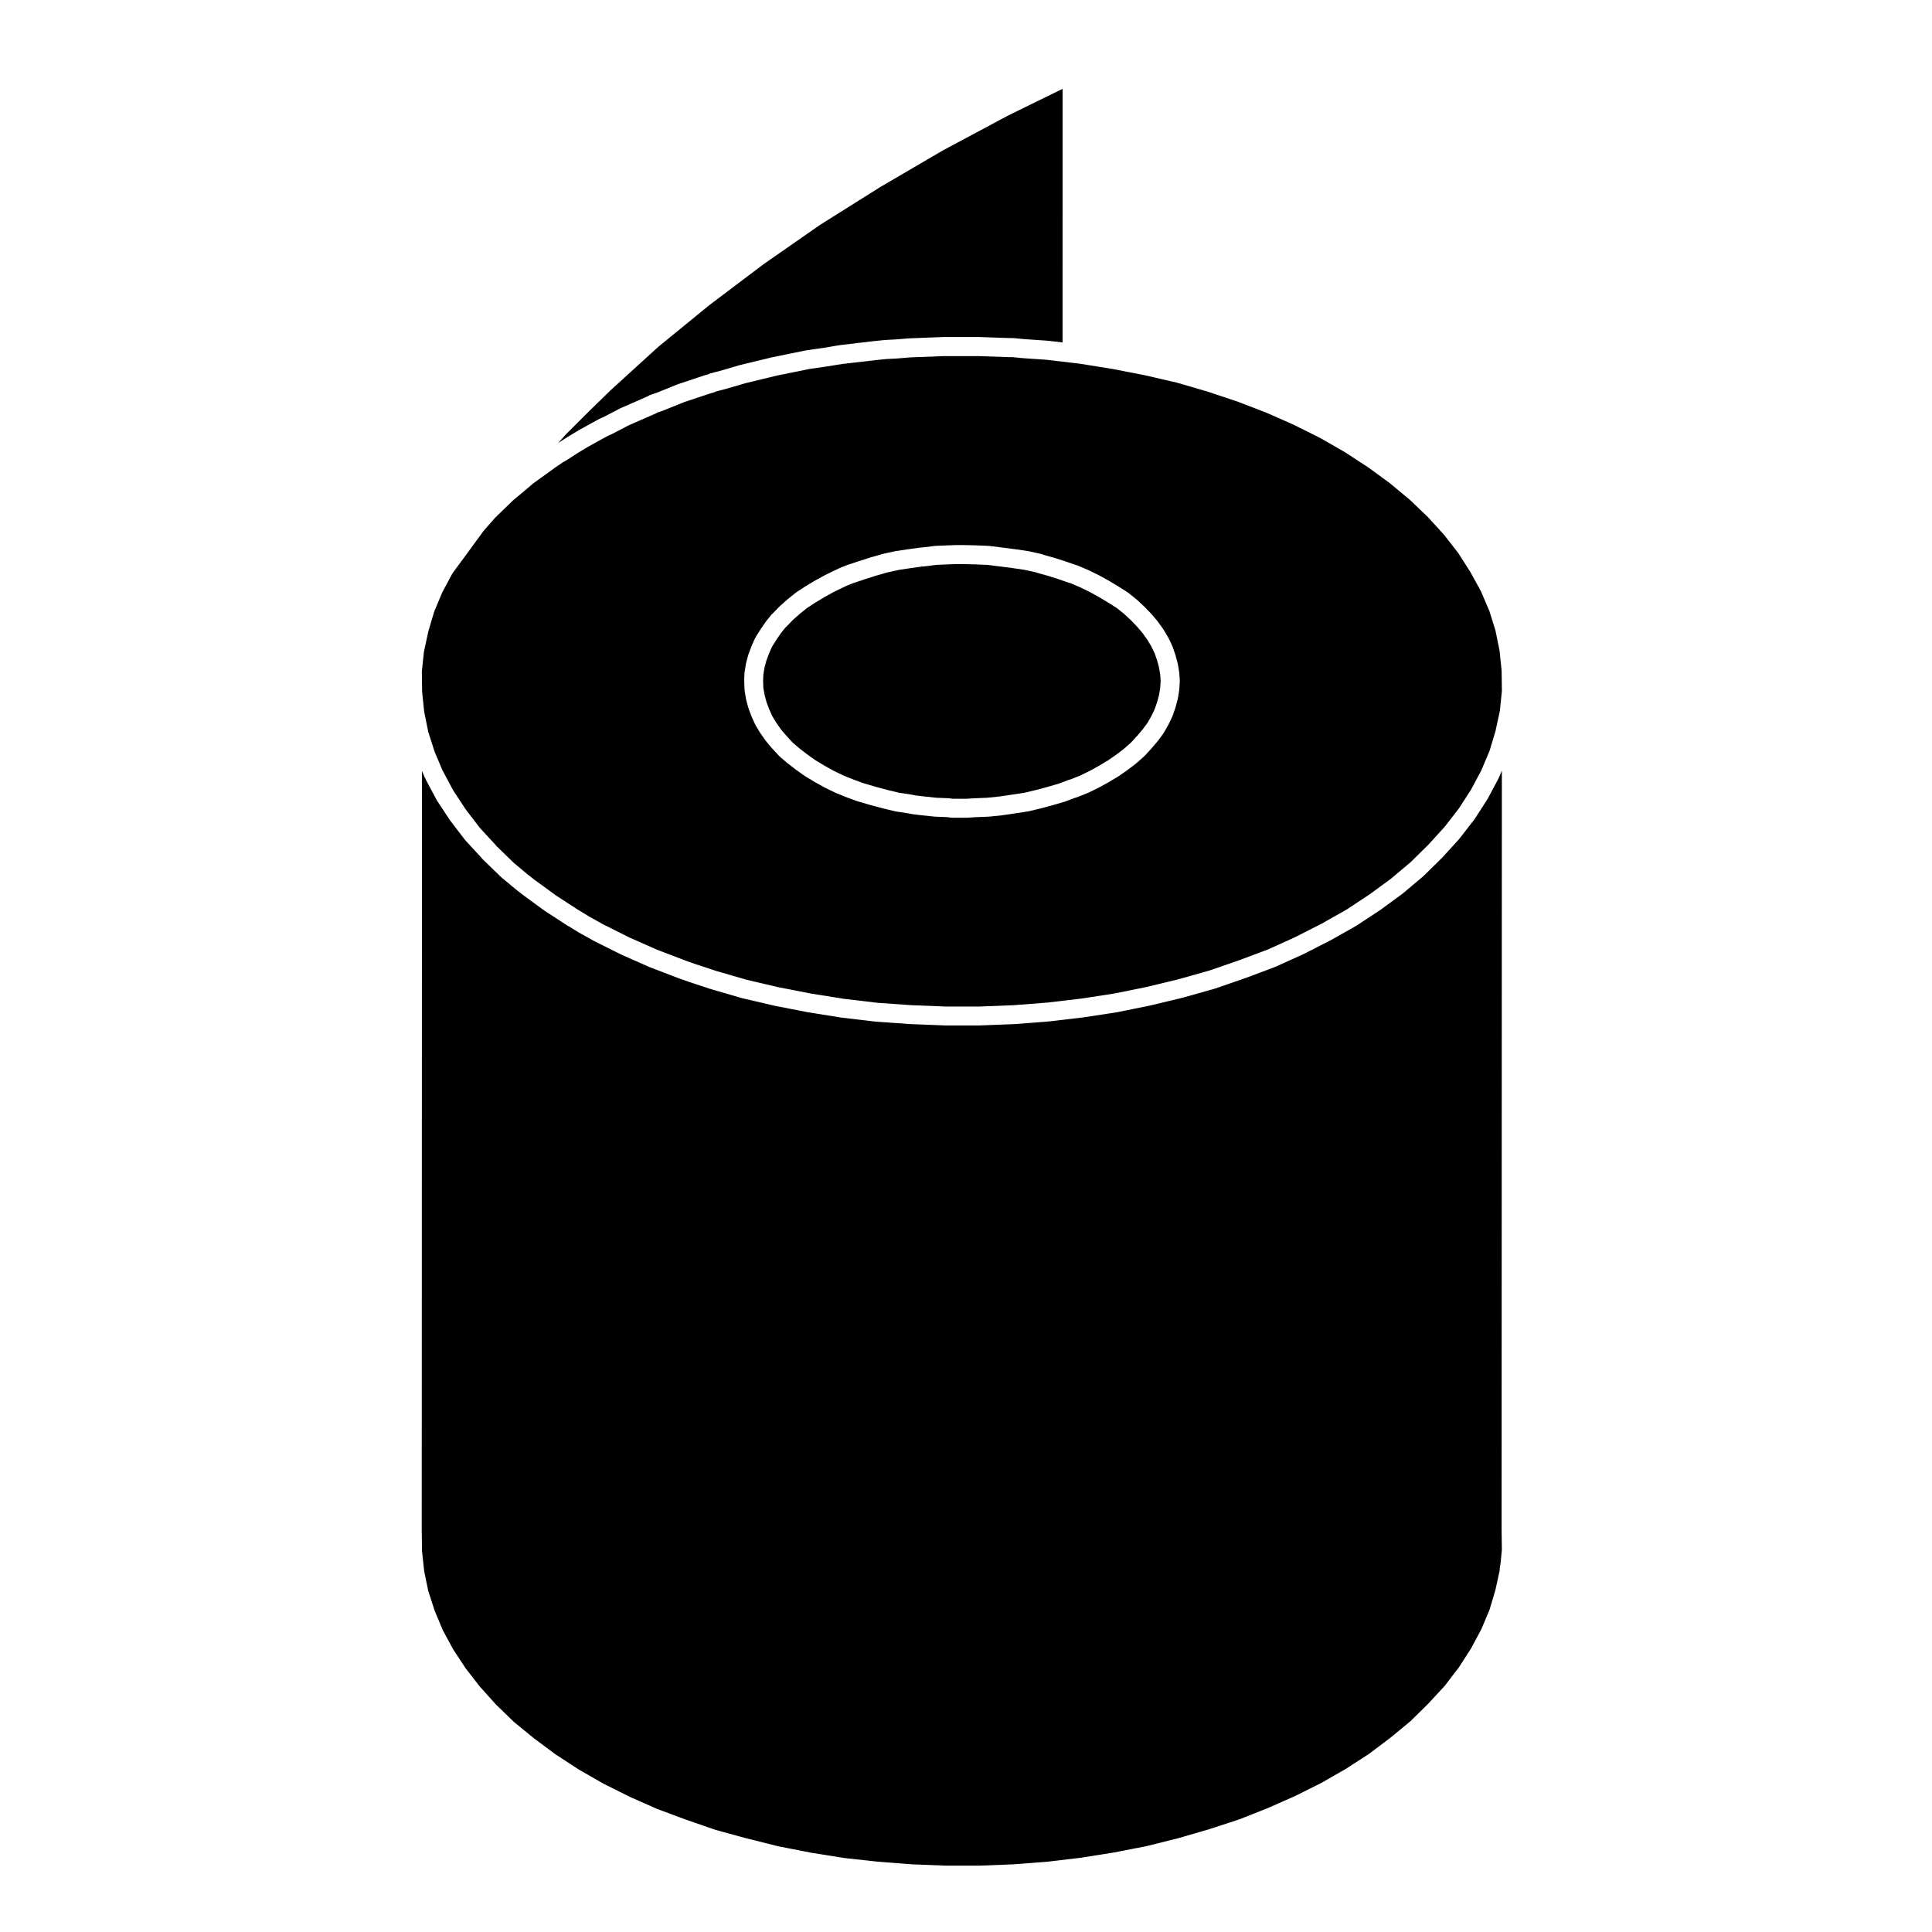 <?xml version="1.0" encoding="UTF-8"?>
<!-- Uploaded to: ICON Repo, www.iconrepo.com, Generator: ICON Repo Mixer Tools -->
<svg fill="#000000" width="800px" height="800px" version="1.1" viewBox="144 144 512 512" xmlns="http://www.w3.org/2000/svg">
 <g>
  <path d="m272.17 284.67-4.961 6.785-0.004 0.004v0.004l-3.285 4.449-2.707 5.062-2.16 5.144-1.566 5.305-1.152 5.371-0.539 5.16 0.07 5.344 0.543 5.297 1.082 5.352 1.688 5.269 2.051 4.852 0.082 0.16 2.777 5.211 3.289 5.004 3.777 4.941 4.16 4.508c0.047 0.051 0.059 0.109 0.102 0.168v0.004l4.769 4.629 3.715 3.098 1.566 1.223 5.719 4.188 6.137 3.996 0.156 0.082c0.035 0.016 0.055 0.051 0.09 0.07 0.031 0.016 0.07 0.016 0.102 0.035l2.508 1.535 3.707 2.062 6.988 3.496 7.269 3.215 7.723 2.949 2.508 0.883h0.004l5.375 1.77 8.148 2.367 8.387 1.961 8.637 1.684 8.75 1.395 8.922 1.055 8.922 0.629 9.059 0.352h9.074l8.996-0.352 8.996-0.699 8.926-1.055 8.727-1.336 8.605-1.75 8.359-2.019h0.004l8.242-2.324 7.856-2.715 7.664-2.875 7.219-3.266 7.004-3.57 6.539-3.688 6.09-4.016 5.699-4.168 5.254-4.422 4.707-4.637 4.336-4.758 3.758-4.852 3.215-4.988 2.742-5.141 2.176-5.164 1.559-5.211 1.16-5.375 0.117-1.129 0.414-4.106-0.07-5.336-0.539-5.297-1.082-5.352-1.633-5.231-2.223-5.203-2.746-5.008-3.223-5.066-3.809-4.902-4.297-4.707-4.762-4.559-5.324-4.422-5.684-4.156-6.191-4.039-6.535-3.754-6.996-3.496-7.188-3.18-7.691-2.961-7.891-2.637-8.148-2.383-8.496-1.965-8.59-1.676-8.695-1.402-2.363-0.281h-0.004l-6.508-0.766-6.117-0.418c-0.004 0-0.016-0.004-0.016-0.004h-0.055l-2.848-0.273h-0.805-0.09l-8.152-0.281h-9.094l-8.988 0.348-3.457 0.289h-0.066-0.012l-2.719 0.141-2.727 0.273-8.93 1.039-1.797 0.277h-0.004l-2.098 0.348h-0.039c-0.004 0-0.004 0.004-0.012 0.004l-4.828 0.699-8.578 1.742-8.387 2.031-5.285 1.547c-0.02 0.004-0.047 0.004-0.066 0.012-0.012 0-0.02 0.012-0.031 0.016l-1.352 0.336h-0.004l-1.137 0.316c-0.125 0.055-0.23 0.145-0.371 0.188l-1.012 0.273-6.836 2.281-5.754 2.312c-0.023 0.012-0.051 0.004-0.074 0.016-0.02 0.004-0.039 0.031-0.066 0.035l-0.852 0.289h-0.004l-0.004 0.004-0.535 0.176c-0.086 0.047-0.141 0.121-0.227 0.16l-7.352 3.223-4.535 2.367c-0.047 0.02-0.098 0.012-0.137 0.035-0.055 0.023-0.098 0.07-0.152 0.098l-0.402 0.145-1.688 0.91-3.891 2.156-0.312 0.191h-0.004l-2.332 1.41-3.344 2.16c-0.051 0.031-0.109 0.02-0.168 0.051-0.09 0.051-0.156 0.133-0.258 0.172l-0.105 0.039-2.195 1.5-5.812 4.203-2.383 2.039c-0.004 0.004-0.012 0.004-0.016 0.012-0.004 0.004-0.004 0.012-0.016 0.016l-2.832 2.348-4.691 4.543zm69.051 39.707 0.074-1.984c0-0.055 0.031-0.102 0.035-0.156s-0.016-0.105-0.004-0.168l0.352-2.125c0.004-0.039 0.035-0.07 0.039-0.109 0.012-0.039 0-0.082 0.004-0.121l0.562-2.125c0.012-0.047 0.047-0.074 0.059-0.117 0.012-0.039 0.004-0.086 0.02-0.125l0.777-2.055c0.004-0.02 0.023-0.031 0.031-0.051 0.004-0.016 0.004-0.035 0.012-0.055l0.43-0.992c0.004-0.012 0.016-0.016 0.02-0.023 0.004-0.012 0-0.02 0.004-0.035l0.492-1.062c0.02-0.051 0.07-0.082 0.098-0.125 0.023-0.051 0.031-0.109 0.059-0.16l1.203-1.91c0.012-0.016 0.02-0.02 0.031-0.031 0.004-0.012 0.004-0.023 0.016-0.035l1.367-2c0.02-0.031 0.051-0.047 0.074-0.07 0.02-0.031 0.023-0.066 0.051-0.098l1.484-1.84c0.039-0.051 0.102-0.074 0.145-0.121 0.066-0.07 0.141-0.125 0.211-0.191l1.633-1.691c0.023-0.023 0.055-0.031 0.082-0.055 0.023-0.023 0.035-0.055 0.059-0.082l1.984-1.773c0.02-0.016 0.039-0.02 0.059-0.035 0.016-0.016 0.023-0.035 0.039-0.051l2.125-1.703c0.031-0.023 0.07-0.031 0.105-0.055 0.035-0.023 0.051-0.066 0.09-0.09l2.266-1.484c0.016-0.012 0.031-0.012 0.047-0.016 0.016-0.012 0.02-0.023 0.035-0.035l2.481-1.492c0.016-0.004 0.031-0.004 0.039-0.016 0.012-0.012 0.02-0.02 0.031-0.023l2.551-1.414c0.02-0.012 0.051-0.012 0.07-0.02 0.02-0.012 0.031-0.031 0.055-0.039l2.766-1.344h0.012c0.004-0.004 0.012-0.012 0.02-0.016l1.062-0.5c0.023-0.012 0.051-0.004 0.074-0.016 0.02-0.012 0.035-0.031 0.059-0.039l1.773-0.711c0.023-0.012 0.051-0.004 0.074-0.016 0.02-0.004 0.035-0.023 0.059-0.035l2.973-0.992h0.02c0.004 0 0.012-0.004 0.016-0.012l3.117-0.988h0.031c0.012-0.004 0.016-0.012 0.023-0.016l3.188-0.926c0.023-0.004 0.051 0 0.082-0.004 0.031-0.004 0.055-0.031 0.086-0.035l3.254-0.711c0.031-0.004 0.059 0.004 0.09 0 0.023-0.004 0.051-0.02 0.074-0.023l3.332-0.492h0.012 0.004l3.043-0.43c0.066-0.012 0.121 0.016 0.188 0.012 0.059-0.004 0.105-0.035 0.168-0.035h0.203l3.25-0.402c0.035-0.004 0.07 0.012 0.105 0.004 0.035-0.004 0.059-0.02 0.098-0.023l3.402-0.141h0.004 0.004l1.914-0.07c0.016 0 0.031 0.004 0.047 0.004s0.031-0.012 0.047-0.012h1.629c0.012 0 0.016 0.004 0.023 0.004 0.004 0 0.016-0.004 0.02-0.004l3.465 0.07c0.012 0 0.02 0.004 0.031 0.004s0.016-0.004 0.023-0.004l3.406 0.141c0.031 0 0.059 0.02 0.098 0.023 0.035 0 0.066-0.012 0.105-0.004l3.465 0.422h0.016l3.336 0.43c0.012 0 0.012 0.004 0.02 0.004h0.023l3.332 0.492c0.031 0.004 0.051 0.02 0.082 0.023s0.059-0.004 0.09 0l3.254 0.711c0.051 0.012 0.086 0.047 0.133 0.059 0.047 0.012 0.086 0 0.133 0.016l0.781 0.262 2.266 0.621c0.02 0.004 0.031 0.02 0.051 0.023 0.016 0.004 0.031 0 0.051 0.004l3.117 0.988c0.012 0.004 0.02 0.016 0.031 0.02 0.016 0 0.031 0 0.039 0.004l2.469 0.867 0.188 0.039c0.09 0.016 0.145 0.07 0.227 0.098 0.086 0.023 0.168 0.016 0.246 0.051l2.832 1.203c0.02 0.004 0.035 0.023 0.055 0.035 0.02 0.012 0.047 0.004 0.066 0.016l2.762 1.344c0.023 0.012 0.035 0.031 0.055 0.047 0.023 0.012 0.051 0.004 0.07 0.02l2.551 1.414c0.016 0.004 0.02 0.02 0.031 0.023 0.02 0.012 0.035 0.004 0.051 0.016l2.481 1.492c0.012 0.004 0.02 0.016 0.031 0.023 0.004 0.004 0.016 0.004 0.02 0.012l2.344 1.484c0.039 0.023 0.059 0.07 0.102 0.098 0.039 0.023 0.09 0.035 0.121 0.066l2.125 1.703c0.023 0.02 0.035 0.047 0.055 0.066 0.023 0.02 0.059 0.031 0.086 0.051l1.914 1.773c0.02 0.016 0.031 0.047 0.051 0.066 0.016 0.016 0.039 0.02 0.055 0.039l1.773 1.84c0.02 0.02 0.023 0.051 0.047 0.07 0.02 0.02 0.051 0.023 0.066 0.051l1.559 1.84c0.023 0.023 0.031 0.066 0.055 0.098 0.02 0.023 0.051 0.039 0.074 0.07l1.414 1.988c0.02 0.031 0.023 0.066 0.047 0.098 0.02 0.031 0.051 0.047 0.07 0.082l1.137 1.91c0.02 0.035 0.02 0.07 0.035 0.105 0.02 0.035 0.055 0.055 0.07 0.09l0.992 2.055c0.02 0.047 0.016 0.098 0.035 0.145 0.02 0.047 0.055 0.074 0.074 0.125l0.711 2.055c0.012 0.031 0 0.055 0.012 0.086 0.012 0.031 0.035 0.051 0.039 0.082l0.57 2.125c0.016 0.039 0 0.086 0.012 0.125 0.012 0.039 0.039 0.074 0.047 0.117l0.352 2.125c0.004 0.039-0.012 0.082-0.004 0.121 0.004 0.039 0.031 0.074 0.035 0.117l0.137 1.984c0.004 0.059-0.023 0.109-0.023 0.172 0 0.055 0.031 0.105 0.023 0.168l-0.137 2.125c-0.004 0.047-0.031 0.086-0.035 0.125-0.004 0.039 0.012 0.082 0.004 0.121l-0.352 2.125c-0.004 0.047-0.035 0.082-0.047 0.121-0.012 0.039 0 0.082-0.012 0.117l-0.57 2.125c-0.004 0.02-0.031 0.031-0.035 0.055-0.012 0.035-0.004 0.074-0.016 0.109l-0.711 2.051c-0.012 0.035-0.051 0.051-0.066 0.086-0.023 0.059-0.016 0.125-0.047 0.188l-0.992 2.055c-0.012 0.023-0.039 0.035-0.051 0.055-0.02 0.035-0.016 0.07-0.035 0.105l-1.137 1.984c-0.02 0.035-0.059 0.051-0.086 0.086-0.035 0.051-0.039 0.109-0.074 0.16l-1.414 1.914c-0.02 0.02-0.047 0.023-0.059 0.047-0.02 0.023-0.023 0.055-0.047 0.082l-1.559 1.84c-0.012 0.012-0.031 0.016-0.039 0.031-0.016 0.016-0.02 0.039-0.035 0.055l-1.773 1.914c-0.031 0.031-0.07 0.039-0.102 0.07s-0.047 0.07-0.082 0.102l-1.91 1.703c-0.031 0.02-0.059 0.031-0.09 0.051-0.02 0.02-0.031 0.051-0.059 0.07l-2.125 1.629c-0.012 0.012-0.031 0.004-0.039 0.016-0.02 0.016-0.031 0.035-0.051 0.051l-2.344 1.629c-0.016 0.012-0.039 0.004-0.059 0.016-0.031 0.02-0.047 0.055-0.082 0.074l-2.481 1.492c-0.012 0.004-0.031 0-0.039 0.012-0.016 0.004-0.02 0.02-0.039 0.031l-2.551 1.414c-0.02 0.012-0.039 0.004-0.059 0.016-0.023 0.012-0.039 0.035-0.066 0.051l-2.762 1.344c-0.031 0.016-0.059 0.004-0.09 0.02s-0.051 0.039-0.082 0.051l-2.832 1.137c-0.082 0.035-0.168 0.023-0.246 0.051-0.082 0.02-0.125 0.07-0.207 0.086l-0.137 0.023-2.43 0.922c-0.031 0.012-0.07 0.004-0.102 0.02-0.031 0.004-0.051 0.031-0.082 0.039l-3.117 0.922c-0.016 0.004-0.031 0-0.039 0.004-0.012 0.004-0.016 0.012-0.023 0.012l-3.188 0.852c-0.016 0-0.023 0-0.035 0.004-0.012 0.004-0.02 0.012-0.031 0.012l-3.254 0.777c-0.051 0.012-0.102 0.004-0.145 0.016-0.02 0.004-0.039 0.02-0.07 0.023l-3.324 0.5h-0.02l-1.812 0.277h-0.016l-1.496 0.215c-0.023 0.004-0.051 0-0.074 0.004-0.012 0-0.02 0.012-0.031 0.012l-3.465 0.352c-0.051 0.004-0.102 0.004-0.141 0.004h-0.016l-3.34 0.137-2.195 0.141c-0.055 0-0.105 0.004-0.16 0.004h-3.898c-0.125 0-0.25-0.012-0.383-0.031l-0.785-0.121-3.25-0.133c-0.004 0-0.012-0.004-0.016-0.004-0.051 0-0.098 0-0.141-0.004l-3.406-0.352h-0.012-0.023l-2.41-0.289c-0.02 0-0.039-0.016-0.059-0.02-0.055-0.004-0.105-0.004-0.168-0.016l-0.926-0.195-3.246-0.484c-0.023-0.004-0.051-0.02-0.074-0.023-0.051-0.012-0.102-0.004-0.152-0.02l-0.258-0.066h-0.004l-2.977-0.711c-0.012 0-0.016-0.012-0.023-0.012-0.016 0-0.023 0-0.039-0.004l-3.188-0.852c-0.012 0-0.016-0.012-0.02-0.012-0.016 0-0.023 0-0.039-0.004l-3.09-0.91-0.238-0.059c-0.035-0.012-0.059-0.035-0.102-0.051-0.039-0.012-0.086-0.004-0.125-0.02l-2.691-0.988c-0.012-0.004-0.02-0.016-0.031-0.02-0.012-0.004-0.023 0-0.035-0.004l-2.832-1.148c-0.031-0.012-0.051-0.039-0.082-0.051-0.023-0.012-0.055-0.004-0.086-0.02l-2.766-1.344c-0.023-0.012-0.039-0.035-0.059-0.047-0.02-0.012-0.047-0.004-0.066-0.016l-2.551-1.414c-0.02-0.012-0.031-0.031-0.047-0.039-0.012-0.004-0.031-0.004-0.039-0.012l-1.281-0.781-1.164-0.684c-0.047-0.023-0.066-0.07-0.105-0.098-0.023-0.016-0.055-0.012-0.082-0.023l-2.266-1.629c-0.016-0.012-0.02-0.023-0.035-0.035-0.004-0.004-0.02 0-0.031-0.012l-2.125-1.629c-0.02-0.016-0.023-0.035-0.047-0.051-0.02-0.016-0.047-0.02-0.066-0.035l-1.984-1.703c-0.039-0.031-0.055-0.082-0.09-0.117-0.035-0.035-0.086-0.047-0.117-0.086l-1.773-1.914c-0.012-0.012-0.012-0.023-0.02-0.035-0.012-0.012-0.02-0.012-0.031-0.02l-0.43-0.492c-0.004-0.004-0.004-0.016-0.016-0.023 0-0.004-0.004-0.004-0.012-0.012l-1.133-1.352c-0.023-0.031-0.031-0.07-0.055-0.105-0.02-0.023-0.055-0.035-0.074-0.066l-1.352-1.914c-0.02-0.031-0.02-0.059-0.039-0.09-0.016-0.02-0.039-0.031-0.055-0.051l-1.203-1.984c-0.035-0.059-0.035-0.125-0.07-0.191-0.02-0.035-0.059-0.051-0.082-0.09l-0.922-2.055c-0.012-0.031-0.004-0.059-0.02-0.09-0.004-0.02-0.031-0.023-0.035-0.047l-0.777-2.051c-0.02-0.055-0.012-0.109-0.023-0.172-0.012-0.031-0.047-0.047-0.051-0.074l-0.562-2.125c-0.012-0.039 0-0.074-0.004-0.117-0.012-0.039-0.035-0.074-0.039-0.117l-0.352-2.125c-0.012-0.055 0.012-0.105 0.004-0.168-0.004-0.055-0.035-0.105-0.035-0.16l-0.074-2.125c0-0.031 0.016-0.059 0.016-0.09s-0.02-0.066-0.02-0.098z"/>
  <path d="m256.4 560.3 1.074 5.254 1.691 5.215 2.188 5.262 2.715 5.023 3.309 5.031 3.754 4.84 4.281 4.766 4.75 4.613 5.324 4.352 5.707 4.246 6.176 4.027 6.535 3.754 6.984 3.488 7.219 3.199 7.727 2.875 7.871 2.719 8.219 2.242h0.004l8.359 2.09 8.629 1.688 8.734 1.395 8.914 0.984 9.004 0.699 9.008 0.352h9.074l8.996-0.352 8.996-0.699 8.902-1.055 8.75-1.395 8.629-1.688 8.352-2.09 8.23-2.394 7.883-2.578 7.559-2.988 7.324-3.238 6.957-3.477 6.535-3.758 6.09-3.941 5.715-4.316 5.262-4.352 4.691-4.625 4.332-4.676 3.773-4.938 3.215-4.996 2.742-5.133 2.168-5.144 1.57-5.316 1.125-5.152v-0.516c0-0.121 0.051-0.227 0.07-0.336 0.016-0.109-0.012-0.227 0.023-0.336l0.082-0.281 0.387-3.898-0.07-5.453v-0.016-0.016l0.07-201.05-0.82 1.945c-0.016 0.031-0.047 0.039-0.055 0.07-0.023 0.047-0.02 0.098-0.047 0.137l-2.832 5.316c-0.016 0.023-0.047 0.035-0.066 0.066-0.02 0.035-0.02 0.082-0.039 0.109l-3.336 5.176c-0.016 0.031-0.051 0.039-0.07 0.066-0.023 0.035-0.031 0.082-0.059 0.109l-3.894 5.027c-0.02 0.023-0.051 0.035-0.07 0.059-0.023 0.031-0.031 0.066-0.059 0.098l-4.465 4.891c-0.016 0.016-0.035 0.02-0.055 0.035-0.016 0.02-0.02 0.047-0.039 0.059l-4.816 4.742c-0.023 0.023-0.055 0.031-0.086 0.055-0.02 0.02-0.031 0.055-0.059 0.074l-5.387 4.535c-0.023 0.02-0.055 0.023-0.086 0.047-0.02 0.016-0.031 0.039-0.051 0.059l-5.812 4.254c-0.012 0.012-0.031 0.004-0.047 0.016-0.023 0.016-0.035 0.039-0.055 0.055l-6.238 4.106c-0.02 0.012-0.039 0.004-0.059 0.02-0.035 0.02-0.055 0.051-0.09 0.07l-6.648 3.754c-0.02 0.004-0.031 0.004-0.051 0.012-0.016 0.012-0.023 0.023-0.047 0.035l-7.082 3.617c-0.016 0.012-0.035 0.004-0.055 0.012-0.02 0.012-0.035 0.031-0.055 0.039l-7.371 3.332c-0.023 0.012-0.055 0.004-0.074 0.016-0.031 0.012-0.051 0.035-0.082 0.047l-7.723 2.902c-0.012 0.004-0.023 0-0.039 0.004-0.012 0-0.016 0.012-0.023 0.016l-8.004 2.766c-0.023 0.004-0.051 0-0.082 0.012-0.02 0.012-0.039 0.023-0.059 0.031l-8.293 2.344c-0.023 0.004-0.047 0-0.066 0.012-0.012 0-0.02 0.012-0.031 0.012l-8.504 2.051c-0.02 0.004-0.039 0.004-0.059 0.004-0.012 0.004-0.02 0.012-0.031 0.016l-8.711 1.773c-0.031 0.004-0.055 0.004-0.086 0.012-0.02 0-0.031 0.012-0.039 0.016l-8.855 1.352h-0.059c-0.012 0-0.016 0.012-0.023 0.012l-8.996 1.062c-0.031 0-0.055 0-0.082 0.004-0.012 0-0.012 0.004-0.02 0.004l-9.07 0.711h-0.098s0 0.004-0.004 0.004l-9.133 0.352c-0.035 0.004-0.066 0.004-0.102 0.004h-9.141c-0.035 0-0.066 0-0.102-0.004l-9.141-0.352-0.004-0.004h-0.07l-9.07-0.641c-0.004 0-0.012 0-0.016-0.004-0.035-0.004-0.07 0-0.105-0.004l-8.996-1.062c-0.012 0-0.016-0.012-0.023-0.012-0.023 0-0.051 0-0.074-0.004l-8.855-1.414c-0.012-0.004-0.016-0.004-0.023-0.012-0.02-0.004-0.039 0-0.059-0.004l-8.711-1.699c-0.012-0.004-0.02-0.012-0.031-0.016-0.02 0-0.039 0-0.059-0.004l-8.504-1.984c-0.02-0.004-0.031-0.02-0.051-0.02-0.023-0.012-0.055-0.012-0.082-0.016l-8.293-2.414c-0.012-0.004-0.02-0.016-0.031-0.016-0.016-0.012-0.035-0.004-0.051-0.012l-5.379-1.773c-0.012 0-0.016-0.012-0.02-0.012-0.004 0-0.016 0-0.023-0.004l-2.625-0.922c-0.012 0-0.016-0.012-0.023-0.016-0.012-0.004-0.023 0-0.039-0.004l-7.793-2.977c-0.02-0.004-0.035-0.023-0.055-0.035-0.02-0.012-0.047-0.004-0.066-0.016l-7.367-3.254c-0.02-0.012-0.035-0.031-0.055-0.039-0.02-0.004-0.035-0.004-0.055-0.012l-7.082-3.543c-0.02-0.012-0.031-0.031-0.051-0.039-0.016-0.004-0.031-0.004-0.047-0.012l-3.828-2.125c-0.02-0.012-0.031-0.031-0.051-0.039-0.012-0.004-0.031 0-0.047-0.012l-2.551-1.562c-0.051-0.031-0.074-0.082-0.121-0.109-0.07-0.035-0.152-0.02-0.223-0.066l-6.309-4.106c-0.023-0.016-0.039-0.047-0.066-0.059-0.016-0.012-0.035-0.004-0.051-0.016l-5.805-4.254c-0.016-0.012-0.02-0.023-0.035-0.035-0.004-0.004-0.02 0-0.023-0.012l-1.633-1.273c-0.012-0.004-0.016-0.02-0.023-0.031-0.012-0.012-0.023-0.012-0.039-0.02l-3.824-3.188c-0.023-0.02-0.035-0.051-0.059-0.07-0.023-0.023-0.055-0.031-0.082-0.055l-4.891-4.746c-0.082-0.074-0.109-0.176-0.176-0.258-0.012-0.016-0.031-0.02-0.047-0.039 0-0.004-0.012-0.004-0.016-0.012l-0.016-0.016c-0.02-0.031-0.059-0.039-0.082-0.07-0.004-0.012-0.004-0.02-0.012-0.031l-4.141-4.488c-0.031-0.031-0.039-0.074-0.066-0.105-0.023-0.031-0.059-0.039-0.086-0.07l-3.894-5.106c-0.02-0.023-0.023-0.066-0.047-0.09-0.016-0.023-0.047-0.031-0.059-0.055l-3.402-5.168c-0.023-0.039-0.031-0.09-0.051-0.133-0.016-0.031-0.051-0.039-0.066-0.07l-2.832-5.316c-0.004-0.012-0.004-0.023-0.012-0.039-0.004-0.004-0.012-0.012-0.016-0.02-0.039-0.086-0.039-0.18-0.074-0.266-0.035-0.066-0.105-0.098-0.137-0.16l-0.762-1.805-0.066 201.21 0.07 5.481z"/>
  <path d="m294.44 259.79c0.012-0.004 0.016-0.02 0.031-0.023l2.328-1.41h0.004 0.004c0.035-0.02 0.074-0.02 0.109-0.039 0.035-0.016 0.074-0.02 0.105-0.039 0.082-0.055 0.133-0.137 0.215-0.188l3.965-2.195h0.012s0.004-0.004 0.012-0.012l1.84-0.992c0.055-0.031 0.117-0.023 0.176-0.055 0.055-0.023 0.09-0.07 0.145-0.09l0.414-0.152 4.473-2.336c0.023-0.016 0.055-0.012 0.086-0.023 0.031-0.016 0.047-0.035 0.07-0.051l7.262-3.184c0.176-0.109 0.332-0.238 0.539-0.309l0.848-0.281 0.77-0.258 5.738-2.309c0.023-0.012 0.051-0.004 0.074-0.016 0.023-0.004 0.039-0.031 0.066-0.035l7.012-2.336c0.023-0.004 0.047 0 0.07-0.012 0.023-0.004 0.047-0.023 0.07-0.035l0.906-0.242c0.121-0.055 0.223-0.141 0.352-0.18l1.273-0.352h0.039c0.004 0 0.016-0.012 0.023-0.012l1.32-0.328 5.316-1.559c0.02-0.004 0.047 0 0.066-0.004 0.02-0.004 0.031-0.02 0.051-0.023l8.504-2.055c0.016-0.004 0.031 0 0.051 0 0.016 0 0.023-0.016 0.039-0.016l8.711-1.773c0.023-0.004 0.047 0.004 0.07 0 0.023-0.004 0.047-0.02 0.07-0.023l4.836-0.699 2.125-0.352h0.012c0.012-0.012 0.031-0.031 0.035-0.031l1.84-0.289c0.016 0 0.031 0.004 0.047 0s0.031-0.012 0.047-0.016l8.996-1.062h0.023c0.004 0 0.016-0.004 0.02-0.004l2.832-0.281c0.02 0 0.035 0.004 0.055 0.004 0.02 0 0.039-0.016 0.059-0.016l2.715-0.141 3.441-0.281c0.02 0 0.039 0.004 0.059 0.004 0.016 0 0.031-0.012 0.051-0.012l9.141-0.352c0.016 0 0.035 0.004 0.051 0.004 0.016 0 0.031-0.012 0.047-0.012l0.859 0.004h8.285c0.016 0 0.023 0.004 0.039 0.004s0.031-0.004 0.047-0.004l8.152 0.281h0.902c0.047 0 0.074 0.02 0.109 0.02 0.051 0.004 0.086-0.016 0.125-0.012l2.902 0.277h0.004l6.16 0.422c0.023 0 0.039 0.016 0.066 0.016 0.02 0 0.039-0.004 0.059-0.004l3.777 0.441 0.008-67.211-14.379 7.047-17.297 9.246-16.652 9.738-15.945 10.016-15.047 10.48-14.367 10.852-13.523 11.047-12.695 11.566-5.906 5.769-5.879 5.879-2.004 2.227 2.492-1.605c0.02-0.012 0.035-0.012 0.047-0.016z"/>
  <path d="m346.63 328.18 0.504 1.895 0.711 1.875 0.82 1.84 1.078 1.773 1.25 1.773 1.023 1.215 0.004 0.004 0.383 0.438 1.676 1.812 1.797 1.547 2.062 1.578 2.133 1.531 1.098 0.648c0.004 0 0.004 0.012 0.012 0.012 0.004 0.004 0.016 0 0.02 0.004l1.234 0.754 2.457 1.367 2.609 1.27 2.695 1.078 2.676 0.984c0.004 0 0.012 0.012 0.02 0.012 0.035 0.012 0.07 0 0.105 0.012l3.113 0.918 3.078 0.828 2.957 0.707s0.004 0 0.012 0.004h0.004c0.016 0.004 0.031 0.016 0.051 0.02l3.332 0.5c0.023 0.004 0.047 0.02 0.07 0.023 0.023 0.004 0.055-0.004 0.082 0l0.887 0.191 2.289 0.273h0.004l3.309 0.344 3.293 0.133c0.051 0 0.09 0.031 0.141 0.035 0.051 0.004 0.098-0.016 0.145-0.004l0.73 0.109h3.609l2.117-0.137c0.012 0 0.02 0.004 0.031 0.004s0.02-0.004 0.031-0.004l3.309-0.133 3.394-0.348 1.379-0.203 1.84-0.281h0.004l3.231-0.484 3.148-0.75 3.062-0.82 3.008-0.887 2.551-0.969c0.074-0.023 0.145-0.016 0.223-0.035 0.07-0.02 0.121-0.066 0.191-0.082 0.02-0.004 0.047 0.004 0.066 0l2.562-1.027 2.656-1.293 2.402-1.328 2.434-1.465 2.168-1.512 2.035-1.562 1.75-1.551 1.684-1.82 1.441-1.707 1.285-1.734 1.004-1.754 0.898-1.867 0.629-1.82 0.523-1.934 0.309-1.867 0.117-1.828-0.117-1.715-0.309-1.863-0.523-1.934-0.629-1.824-0.883-1.828-1.027-1.727-1.289-1.809-1.438-1.691-1.648-1.715-1.832-1.699-1.93-1.543-2.16-1.375h-0.004l-2.481-1.492-2.402-1.328-2.676-1.305-2.676-1.145c-0.102-0.02-0.191-0.016-0.289-0.047l-2.586-0.906-3.008-0.953-2.316-0.637c-0.023-0.004-0.035-0.02-0.059-0.031-0.023-0.012-0.055 0-0.074-0.012l-0.719-0.238-3.059-0.664-3.18-0.469h-0.012l-3.324-0.43h-0.012l-3.336-0.406-3.254-0.137-3.465-0.07h-1.559l-1.828 0.066-3.301 0.137-3.301 0.414c-0.105 0.016-0.207 0.02-0.312 0.02-0.023 0-0.051-0.012-0.074-0.016l-2.957 0.418-3.231 0.48-3.141 0.684-3.019 0.871-3.078 0.977-2.898 0.969-1.633 0.648-1.012 0.473h-0.004l-2.644 1.285-2.449 1.359-2.434 1.465-2.125 1.391-1.953 1.566-1.875 1.676-1.703 1.773c-0.004 0.004-0.016 0.004-0.02 0.012-0.039 0.039-0.098 0.066-0.137 0.105l-1.199 1.48-1.238 1.824-1.125 1.785-0.414 0.887-0.371 0.867-0.719 1.906-0.508 1.906-0.309 1.84-0.066 1.727 0.066 1.863z"/>
 </g>
</svg>